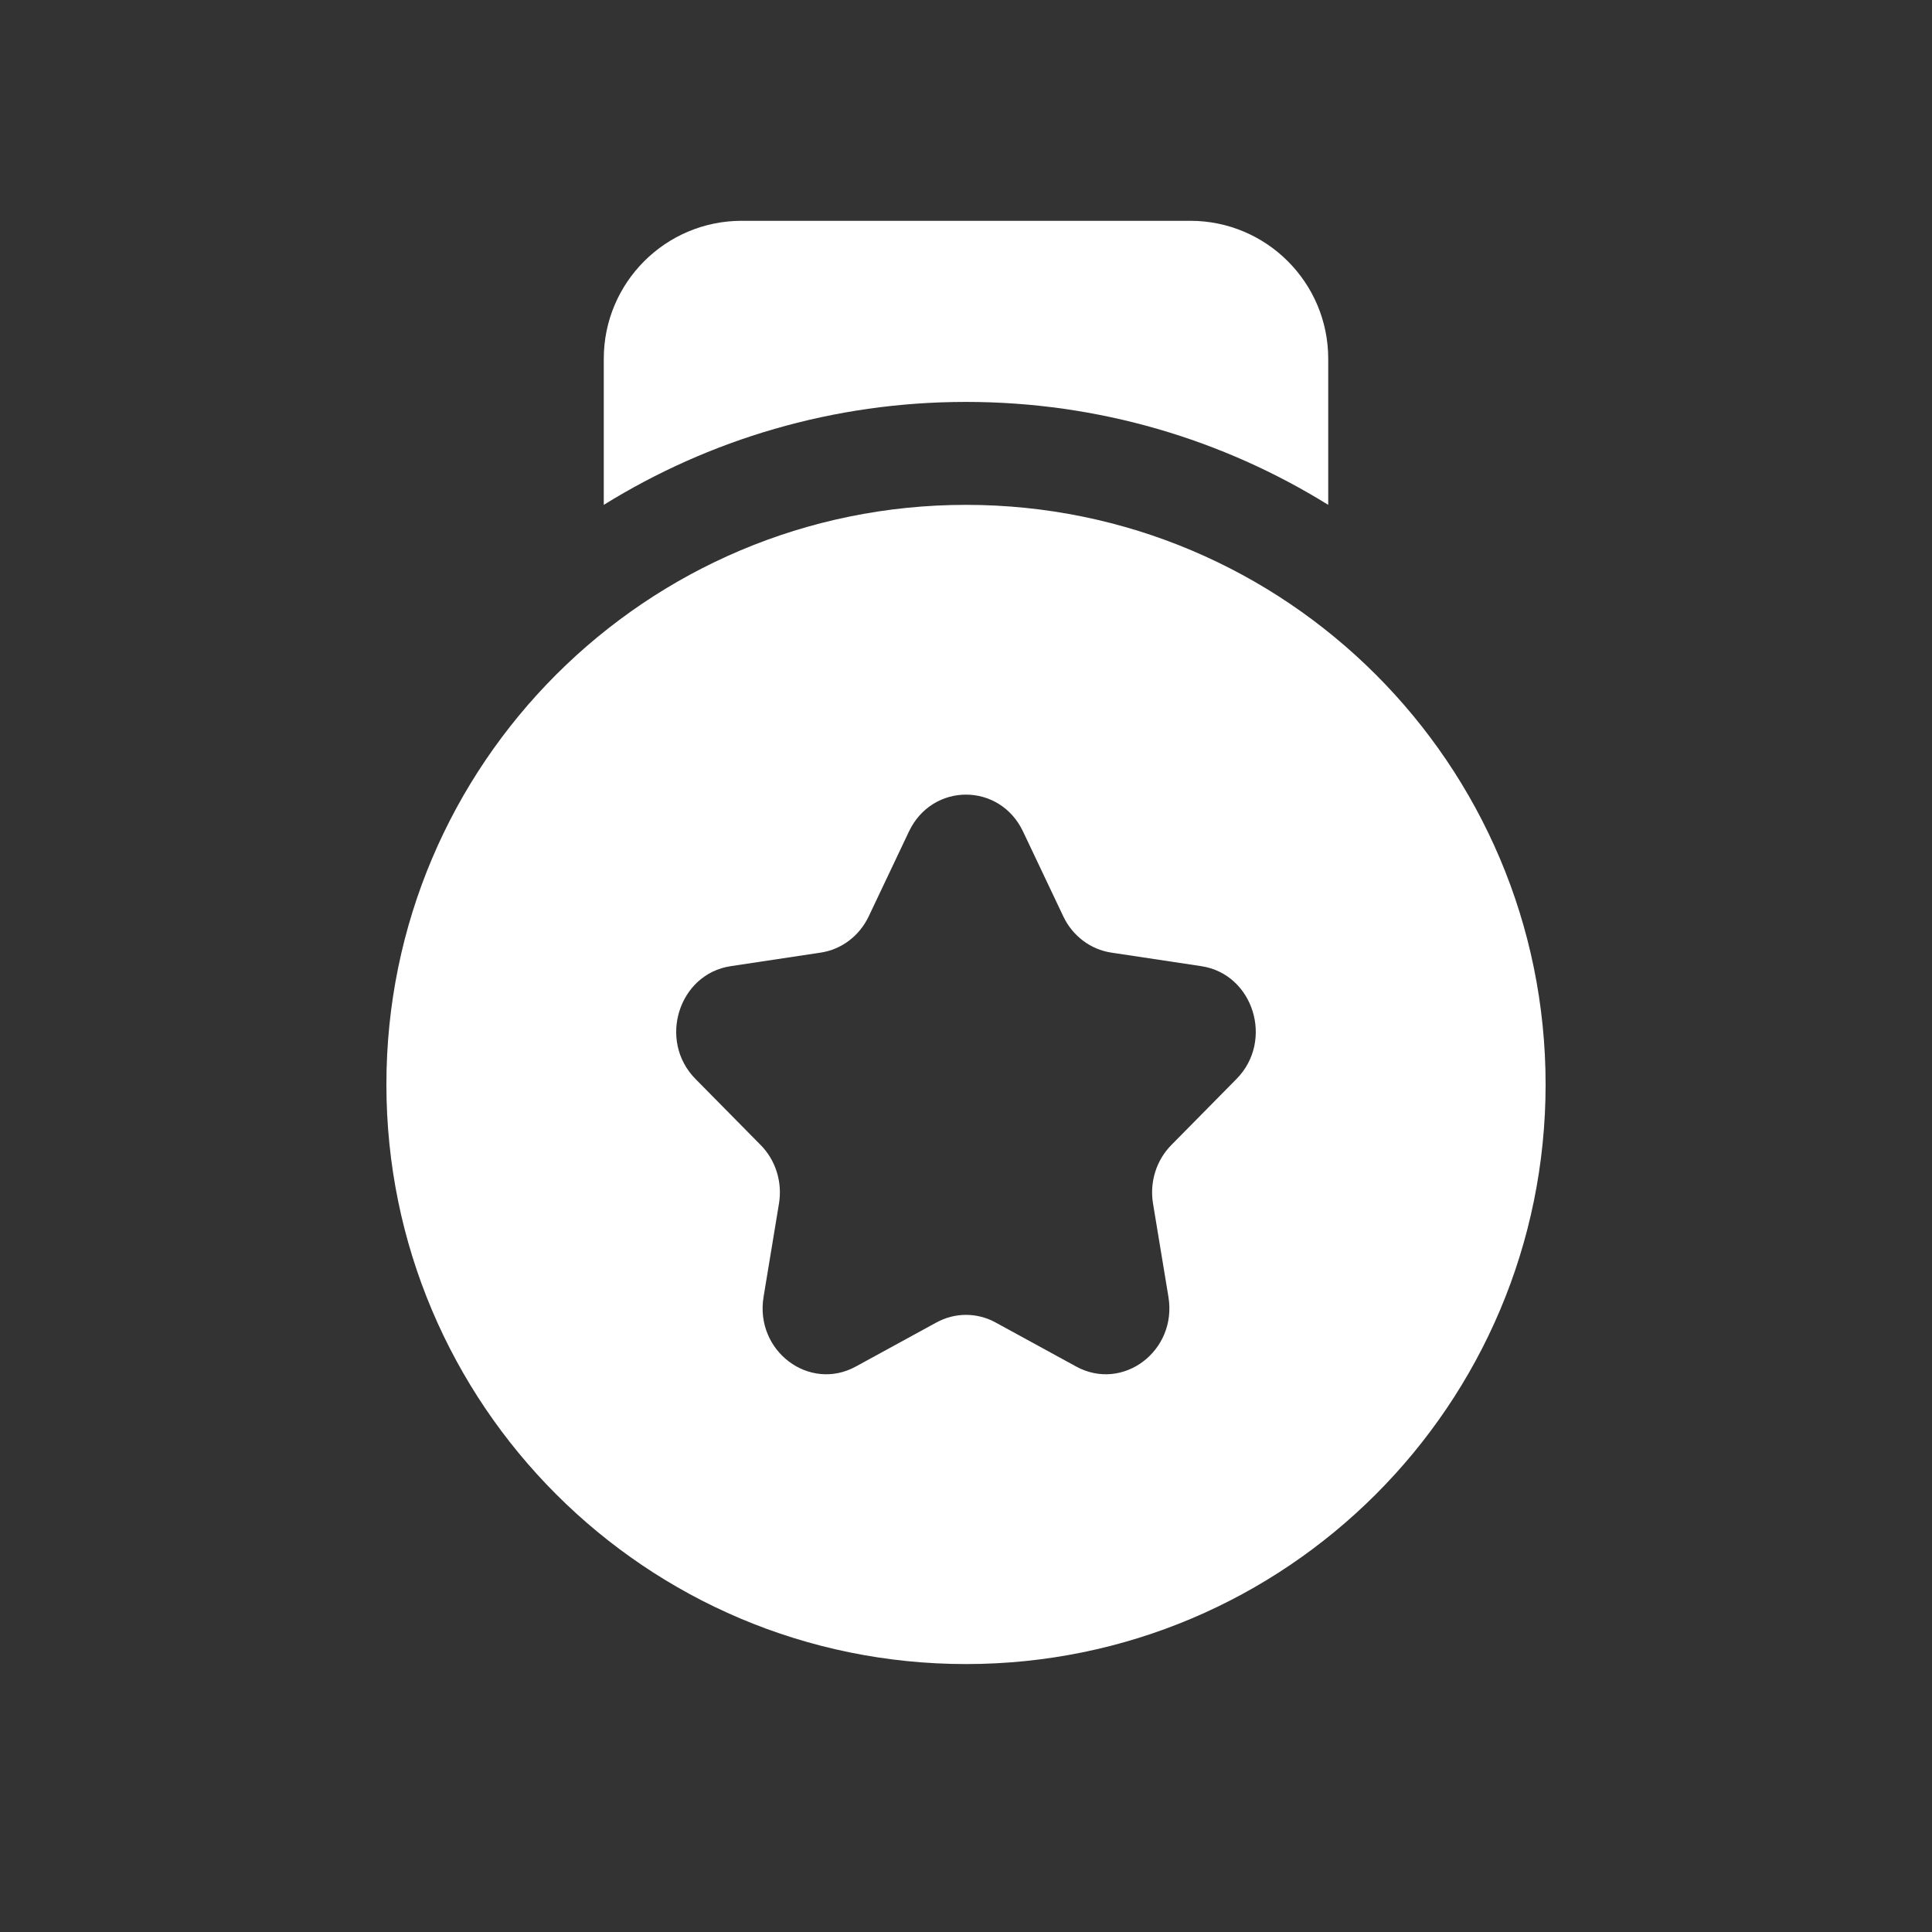 <svg width="35" height="35" viewBox="0 0 35 35" fill="none" xmlns="http://www.w3.org/2000/svg">
<rect x="0" y="0" width="35" height="35" fill="#333333" stroke="none"/>
<path fill-rule="evenodd" clip-rule="evenodd" d="M24.062 6.5V9.146C22.156 7.964 19.908 7.281 17.5 7.281C15.092 7.281 12.844 7.964 10.938 9.146V6.5C10.938 5.119 12.057 4 13.438 4H21.562C22.943 4 24.062 5.119 24.062 6.5ZM28 19.646C28 25.445 23.299 30.146 17.5 30.146C11.701 30.146 7 25.445 7 19.646C7 13.847 11.701 9.146 17.5 9.146C23.299 9.146 28 13.847 28 19.646ZM18.533 15.063L19.263 16.602C19.431 16.955 19.755 17.2 20.13 17.257L21.763 17.503C22.707 17.646 23.084 18.853 22.401 19.546L21.22 20.743C20.948 21.018 20.824 21.414 20.888 21.803L21.167 23.493C21.329 24.472 20.341 25.218 19.496 24.756L18.036 23.958C17.7 23.774 17.3 23.774 16.964 23.958L15.504 24.756C14.659 25.218 13.671 24.472 13.833 23.493L14.112 21.803C14.176 21.414 14.052 21.018 13.78 20.743L12.599 19.546C11.915 18.853 12.293 17.646 13.237 17.503L14.87 17.257C15.245 17.2 15.569 16.955 15.737 16.602L16.467 15.063C16.89 14.173 18.11 14.173 18.533 15.063Z" fill="white"/>
</svg>
